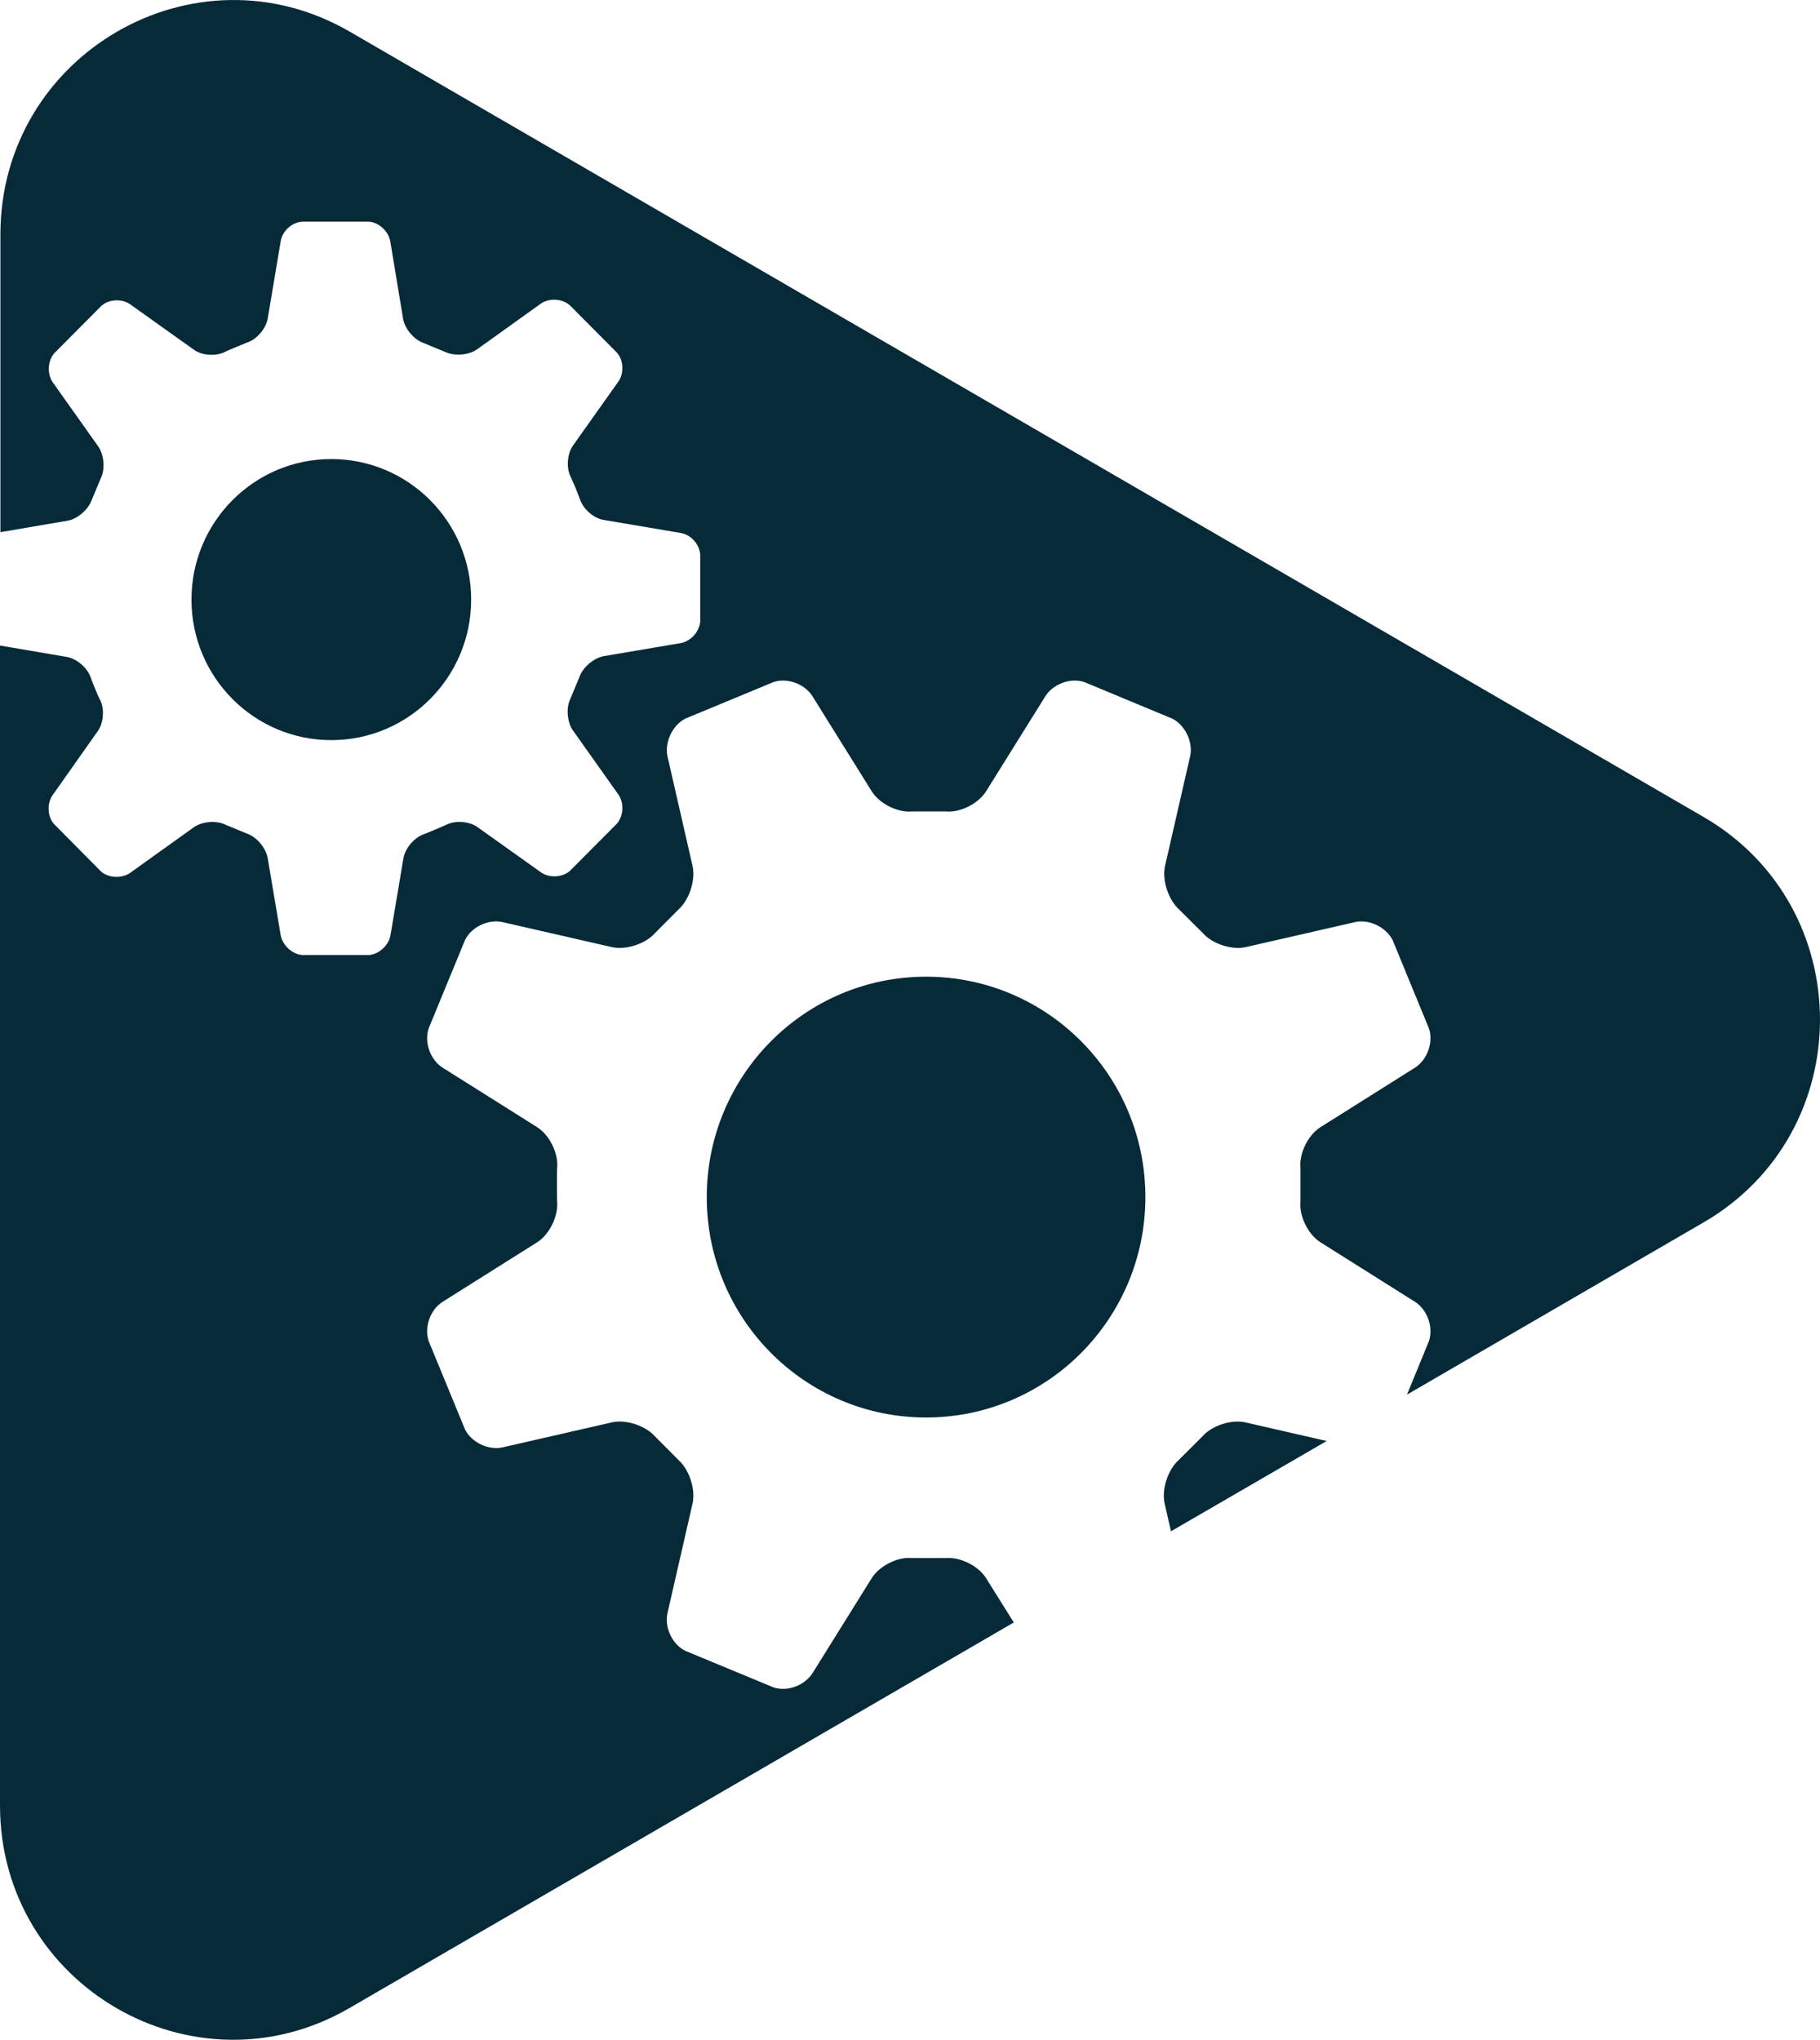 <?xml version="1.0" encoding="UTF-8"?>
<svg xmlns="http://www.w3.org/2000/svg" width="58" height="65" viewBox="0 0 58 65" fill="none">
  <path d="M29.512 45.17C25.651 45.17 22.523 42.026 22.523 38.147C22.523 34.267 25.651 31.123 29.512 31.123C33.372 31.123 36.501 34.267 36.501 38.147C36.501 42.026 33.372 45.17 29.512 45.17ZM10.558 23.585C8.097 23.585 6.102 21.58 6.102 19.106C6.102 16.633 8.097 14.628 10.558 14.628C13.02 14.628 15.015 16.633 15.015 19.106C15.015 21.58 13.02 23.585 10.558 23.585ZM37.317 48.796L37.116 47.917C37.013 47.468 37.214 46.843 37.557 46.531L38.321 45.769C38.626 45.424 39.248 45.222 39.694 45.327L42.279 45.919L37.317 48.796ZM32.291 51.712L11.135 63.989C6.186 66.86 0 63.273 0 57.532V32.503V20.571L2.138 20.935C2.455 20.994 2.792 21.287 2.895 21.599C2.895 21.599 2.908 21.651 3.032 21.951C3.155 22.25 3.187 22.296 3.187 22.296C3.336 22.582 3.304 23.038 3.116 23.298L1.678 25.336C1.49 25.603 1.509 26.019 1.723 26.26L3.219 27.77C3.465 27.985 3.88 27.998 4.146 27.816L6.173 26.364C6.439 26.175 6.892 26.136 7.184 26.28L7.877 26.566C8.181 26.67 8.473 27.022 8.531 27.341L8.945 29.801C9.004 30.12 9.308 30.407 9.632 30.433H11.757C12.081 30.407 12.385 30.127 12.443 29.808L12.858 27.341C12.916 27.022 13.214 26.677 13.519 26.579C13.519 26.579 13.564 26.56 13.868 26.436C14.166 26.312 14.212 26.286 14.212 26.286C14.497 26.137 14.95 26.169 15.209 26.351L17.237 27.796C17.502 27.985 17.917 27.966 18.163 27.751L19.659 26.247C19.873 26 19.893 25.583 19.705 25.316L18.26 23.279C18.072 23.012 18.034 22.556 18.176 22.27L18.468 21.567C18.571 21.267 18.921 20.968 19.238 20.909L21.693 20.493C22.017 20.434 22.289 20.128 22.315 19.803V17.668C22.289 17.342 22.017 17.036 21.693 16.984L19.232 16.567C18.915 16.515 18.578 16.216 18.48 15.903C18.48 15.903 18.461 15.851 18.344 15.552C18.215 15.252 18.189 15.2 18.189 15.2C18.04 14.914 18.072 14.465 18.26 14.198L19.705 12.161C19.893 11.894 19.873 11.477 19.659 11.236L18.157 9.726C17.91 9.511 17.489 9.492 17.23 9.68L15.203 11.132C14.937 11.321 14.484 11.353 14.192 11.217L13.499 10.93C13.195 10.826 12.897 10.475 12.845 10.155L12.437 7.688C12.379 7.369 12.074 7.083 11.75 7.064H9.632C9.302 7.083 8.997 7.363 8.945 7.688L8.531 10.155C8.473 10.475 8.181 10.819 7.87 10.917C7.87 10.917 7.825 10.937 7.52 11.06C7.222 11.184 7.177 11.21 7.177 11.21C6.892 11.36 6.439 11.334 6.18 11.145L4.152 9.7C3.887 9.511 3.472 9.531 3.232 9.745L1.73 11.256C1.516 11.503 1.496 11.92 1.684 12.187L3.129 14.224C3.317 14.491 3.355 14.947 3.213 15.239L2.921 15.936C2.811 16.242 2.468 16.541 2.151 16.593L0.013 16.958V7.474C0.013 1.732 6.199 -1.861 11.148 1.01L32.718 13.521L54.288 26.032C59.237 28.903 59.237 36.083 54.288 38.954L44.838 44.441L45.537 42.736C45.686 42.293 45.485 41.733 45.097 41.486L42.078 39.585C41.69 39.338 41.398 38.758 41.443 38.296C41.443 38.296 41.443 38.218 41.443 37.749C41.443 37.281 41.443 37.209 41.443 37.209C41.398 36.747 41.69 36.168 42.078 35.92L45.097 34.02C45.485 33.772 45.686 33.212 45.537 32.77L44.378 29.951C44.164 29.541 43.626 29.281 43.179 29.385L39.707 30.179C39.261 30.283 38.639 30.081 38.334 29.736L37.57 28.975C37.227 28.662 37.026 28.037 37.129 27.588L37.926 24.105C38.03 23.65 37.771 23.11 37.362 22.901L34.558 21.736C34.117 21.586 33.56 21.795 33.314 22.185L31.423 25.219C31.177 25.609 30.6 25.902 30.14 25.857C30.14 25.857 30.069 25.857 29.602 25.857C29.136 25.857 29.065 25.857 29.065 25.857C28.605 25.902 28.028 25.609 27.782 25.219L25.891 22.185C25.645 21.795 25.088 21.586 24.647 21.736L21.836 22.901C21.428 23.116 21.175 23.65 21.272 24.105L22.069 27.588C22.173 28.037 21.972 28.662 21.629 28.975L20.871 29.736C20.566 30.081 19.944 30.283 19.491 30.179L16.019 29.385C15.572 29.281 15.028 29.534 14.821 29.951L13.661 32.77C13.512 33.212 13.713 33.772 14.102 34.02L17.12 35.92C17.509 36.168 17.8 36.747 17.755 37.209C17.755 37.209 17.748 37.287 17.748 37.749C17.748 38.212 17.755 38.296 17.755 38.296C17.794 38.758 17.509 39.338 17.12 39.585L14.102 41.486C13.713 41.733 13.512 42.293 13.661 42.736L14.821 45.554C15.028 45.965 15.572 46.225 16.019 46.121L19.491 45.327C19.938 45.222 20.56 45.424 20.871 45.769L21.629 46.531C21.972 46.843 22.173 47.468 22.069 47.917L21.272 51.4C21.169 51.856 21.421 52.396 21.836 52.604L24.647 53.769C25.088 53.919 25.638 53.711 25.891 53.32L27.782 50.287C28.028 49.896 28.605 49.603 29.065 49.649C29.065 49.649 29.136 49.649 29.602 49.649C30.069 49.649 30.14 49.649 30.14 49.649C30.6 49.61 31.177 49.896 31.423 50.287L32.31 51.706L32.291 51.712Z" fill="#072A39"></path>
</svg>
